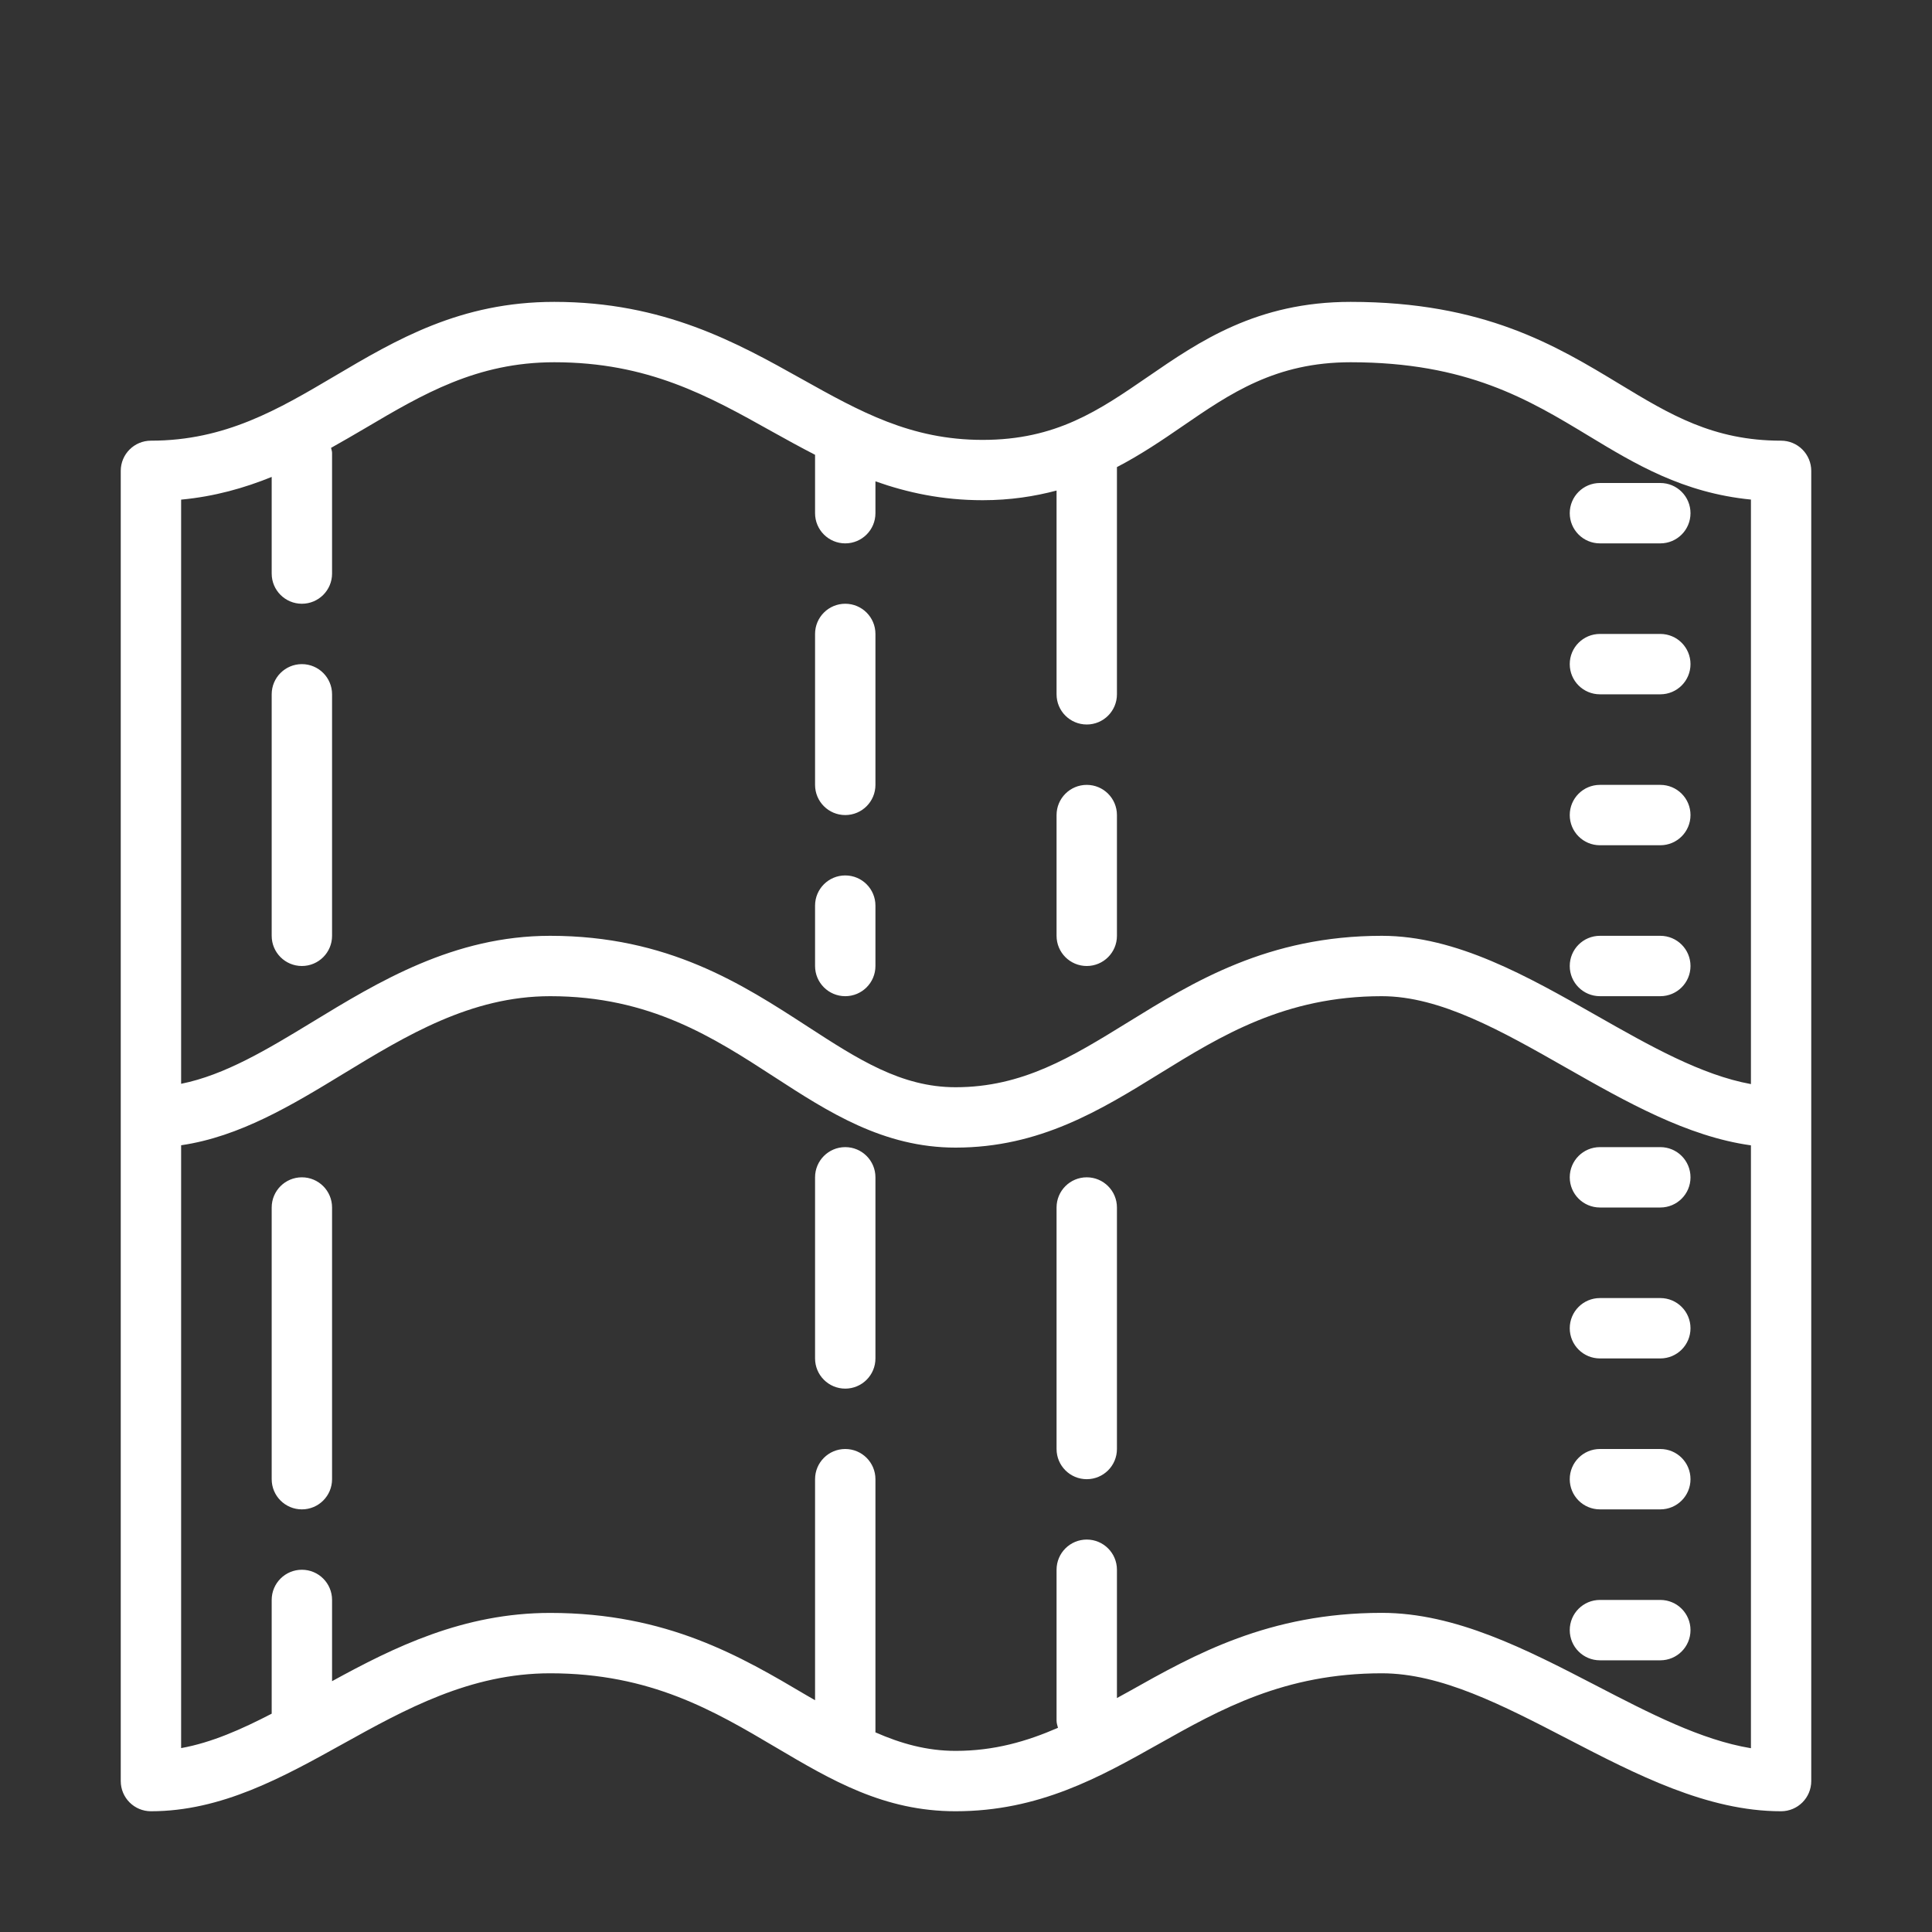 <svg width="64" height="64" viewBox="0 0 64 64" fill="none" xmlns="http://www.w3.org/2000/svg">
<rect x="0" y="0" width="64" height="64" fill="#333333" stroke="none"/>
<path d="M18.361 10C15.247 10 13.132 11.25 11.086 12.459C9.224 13.559 7.465 14.598 5 14.598C4.448 14.598 4 15.045 4 15.598V37.016V59C4 59.553 4.448 60 5 60C7.34 60 9.374 58.87 11.34 57.779C13.421 56.623 15.575 55.43 18.225 55.43C21.554 55.43 23.66 56.677 25.699 57.883C27.541 58.972 29.28 60 31.654 60C34.422 60 36.434 58.868 38.379 57.775C40.429 56.621 42.549 55.43 45.775 55.43C47.736 55.43 49.773 56.486 51.928 57.603C54.202 58.782 56.552 60 59 60C59.552 60 60 59.553 60 59V37.016V15.598C60 15.332 59.894 15.079 59.707 14.891C59.52 14.703 59.265 14.598 59 14.598C56.749 14.598 55.316 13.73 53.656 12.725C51.547 11.447 49.157 10 44.742 10C41.633 10 39.723 11.313 38.037 12.473C36.399 13.599 34.987 14.572 32.551 14.572C30.168 14.572 28.492 13.635 26.553 12.551C24.415 11.355 21.989 10 18.361 10ZM18.361 12C21.469 12 23.465 13.115 25.578 14.297C26.044 14.557 26.517 14.817 27 15.066V17C27 17.553 27.448 18 28 18C28.552 18 29 17.553 29 17V15.945C30.058 16.319 31.213 16.57 32.551 16.57C33.466 16.57 34.268 16.444 35 16.25V23C35 23.553 35.448 24 36 24C36.552 24 37 23.553 37 23V15.473C37.798 15.058 38.505 14.578 39.172 14.119C40.758 13.029 42.255 12 44.742 12C48.598 12 50.643 13.238 52.621 14.435C54.159 15.366 55.744 16.326 58.002 16.549V35.912C56.365 35.613 54.666 34.654 52.883 33.639C50.603 32.342 48.244 31 45.775 31C42.003 31 39.539 32.521 37.363 33.865C35.492 35.019 33.876 36.016 31.654 36.016C29.85 36.016 28.416 35.084 26.754 34.006C24.584 32.597 22.124 31 18.225 31C15.035 31 12.538 32.52 10.334 33.863C8.856 34.763 7.444 35.613 6 35.902V16.551C7.114 16.446 8.094 16.166 9 15.799V19C9 19.553 9.448 20 10 20C10.552 20 11 19.553 11 19V15C11 14.942 10.976 14.892 10.967 14.836C11.35 14.621 11.729 14.402 12.102 14.182C14.001 13.061 15.793 12 18.361 12ZM53 16C52.447 16 52 16.447 52 17C52 17.553 52.447 18 53 18H55C55.553 18 56 17.553 56 17C56 16.447 55.553 16 55 16H53ZM28 20C27.448 20 27 20.447 27 21V26C27 26.553 27.448 27 28 27C28.552 27 29 26.553 29 26V21C29 20.447 28.552 20 28 20ZM53 21C52.447 21 52 21.447 52 22C52 22.553 52.447 23 53 23H55C55.553 23 56 22.553 56 22C56 21.447 55.553 21 55 21H53ZM10 22C9.448 22 9 22.447 9 23V31C9 31.553 9.448 32 10 32C10.552 32 11 31.553 11 31V23C11 22.447 10.552 22 10 22ZM36 26C35.448 26 35 26.447 35 27V31C35 31.553 35.448 32 36 32C36.552 32 37 31.553 37 31V27C37 26.447 36.552 26 36 26ZM53 26C52.447 26 52 26.447 52 27C52 27.553 52.447 28 53 28H55C55.553 28 56 27.553 56 27C56 26.447 55.553 26 55 26H53ZM28 29C27.448 29 27 29.447 27 30V32C27 32.553 27.448 33 28 33C28.552 33 29 32.553 29 32V30C29 29.447 28.552 29 28 29ZM53 31C52.447 31 52 31.447 52 32C52 32.553 52.447 33 53 33H55C55.553 33 56 32.553 56 32C56 31.447 55.553 31 55 31H53ZM18.225 33C21.531 33 23.632 34.365 25.664 35.684C27.431 36.83 29.258 38.016 31.654 38.016C34.444 38.016 36.463 36.77 38.414 35.565C40.457 34.304 42.57 33 45.775 33C47.715 33 49.745 34.154 51.893 35.377C53.863 36.498 55.894 37.649 58.002 37.941V57.912C56.35 57.639 54.642 56.754 52.85 55.824C50.576 54.646 48.223 53.428 45.775 53.428C42.025 53.428 39.567 54.811 37.398 56.031C37.262 56.108 37.134 56.175 37 56.25V52C37 51.447 36.552 51 36 51C35.448 51 35 51.447 35 52V57C35 57.084 35.027 57.158 35.047 57.236C34.01 57.687 32.935 58 31.656 58C30.694 58 29.838 57.755 29 57.387V49C29 48.447 28.552 48 28 48C27.448 48 27 48.447 27 49V56.322C26.905 56.266 26.815 56.217 26.719 56.16C24.555 54.88 22.101 53.43 18.225 53.43C15.349 53.43 13.046 54.569 11 55.691V53C11 52.447 10.552 52 10 52C9.448 52 9 52.447 9 53V56.768C7.996 57.288 7.007 57.727 6 57.908V37.938C7.947 37.654 9.686 36.599 11.375 35.57C13.451 34.307 15.597 33 18.225 33ZM28 38C27.448 38 27 38.447 27 39V45C27 45.553 27.448 46 28 46C28.552 46 29 45.553 29 45V39C29 38.447 28.552 38 28 38ZM53 38C52.447 38 52 38.447 52 39C52 39.553 52.447 40 53 40H55C55.553 40 56 39.553 56 39C56 38.447 55.553 38 55 38H53ZM10 39C9.448 39 9 39.447 9 40V49C9 49.553 9.448 50 10 50C10.552 50 11 49.553 11 49V40C11 39.447 10.552 39 10 39ZM36 39C35.448 39 35 39.447 35 40V48C35 48.553 35.448 49 36 49C36.552 49 37 48.553 37 48V40C37 39.447 36.552 39 36 39ZM53 43C52.447 43 52 43.447 52 44C52 44.553 52.447 45 53 45H55C55.553 45 56 44.553 56 44C56 43.447 55.553 43 55 43H53ZM53 48C52.447 48 52 48.447 52 49C52 49.553 52.447 50 53 50H55C55.553 50 56 49.553 56 49C56 48.447 55.553 48 55 48H53ZM53 53C52.447 53 52 53.447 52 54C52 54.553 52.447 55 53 55H55C55.553 55 56 54.553 56 54C56 53.447 55.553 53 55 53H53Z" fill="white"/>
</svg>
